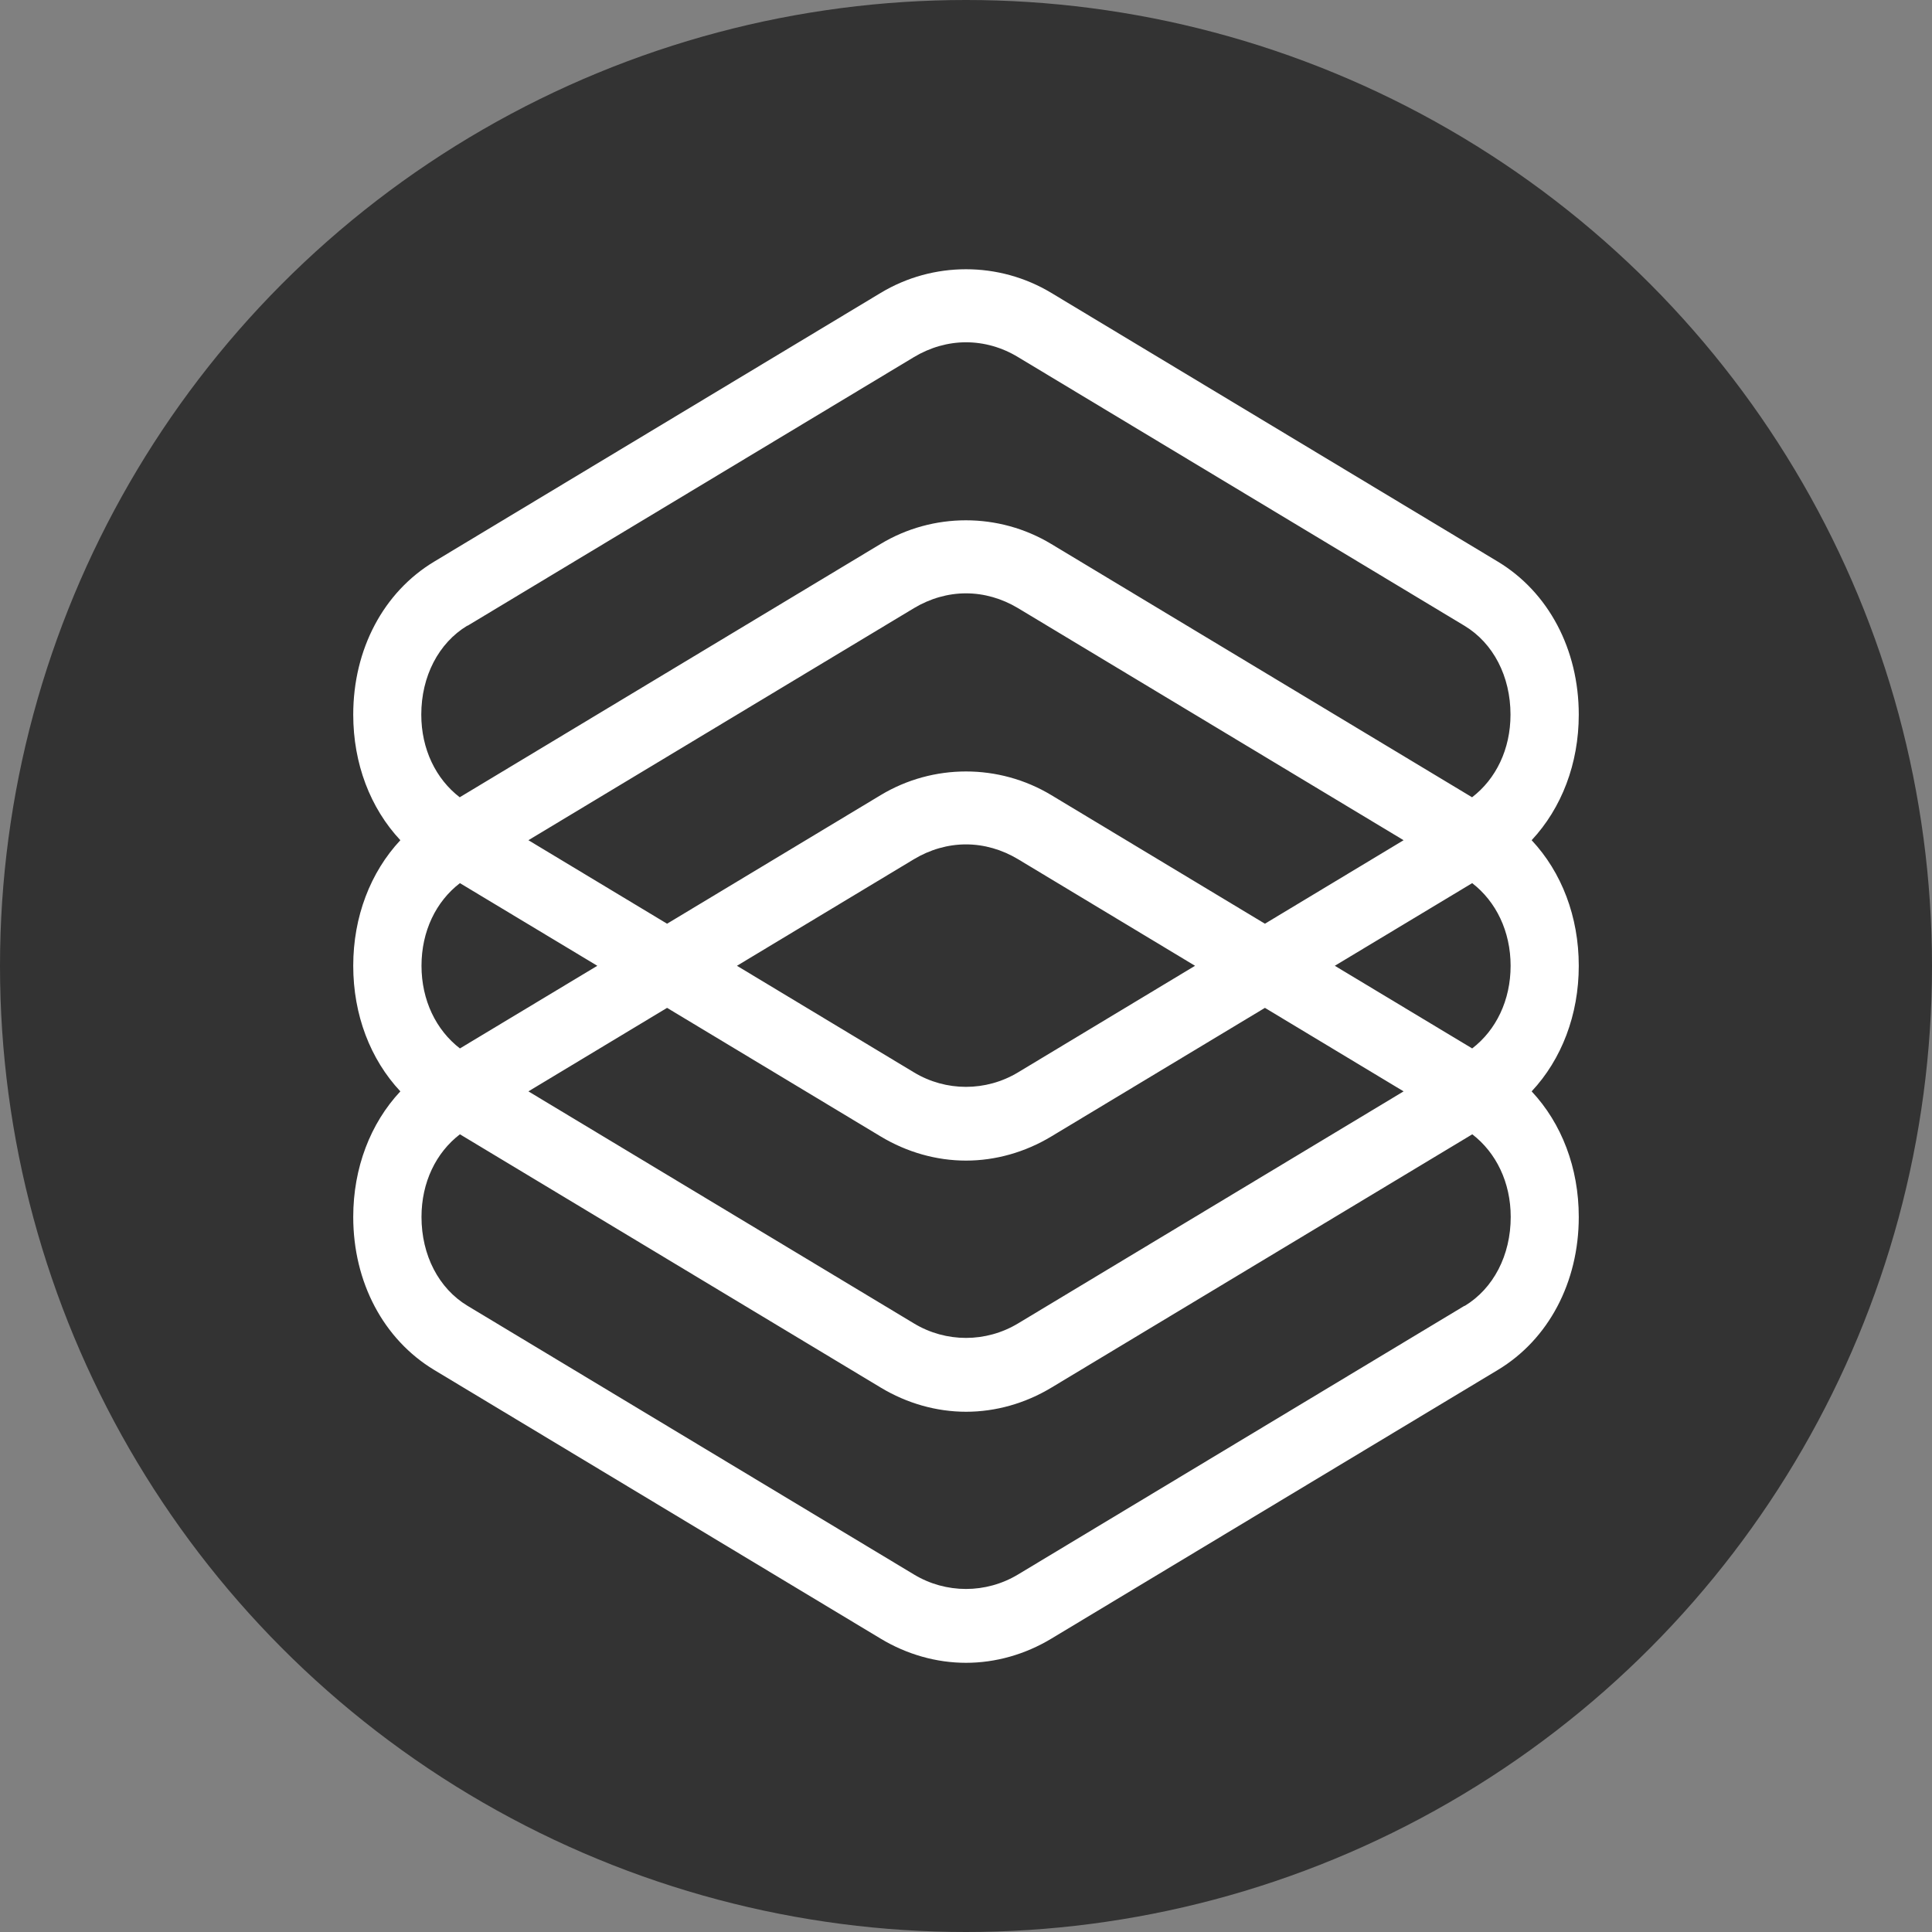 <?xml version="1.0" encoding="UTF-8"?>
<svg id="Layer_2" data-name="Layer 2" xmlns="http://www.w3.org/2000/svg" viewBox="0 0 180 180">
  <rect x="0" y="0" width="180" height="180" fill="#808080" stroke="none"/>
  <defs>
    <style>
      .cls-1 {
        fill: #fff;
      }

      .cls-2 {
        fill: #333;
      }
    </style>
  </defs>
  <g id="Layer_1-2" data-name="Layer 1">
    <g>
      <circle class="cls-2" cx="90" cy="90" r="90"/>
      <path class="cls-1" d="M147.09,89.98c0-4.57-1.59-8.71-4.39-11.7,2.79-2.99,4.39-7.13,4.39-11.7,0-6.08-2.82-11.41-7.55-14.26l-41.59-25.03c-4.88-2.94-11.02-2.94-15.9,0l-41.59,25.03c-4.73,2.84-7.55,8.17-7.55,14.26,0,4.57,1.59,8.71,4.39,11.7-2.79,2.99-4.39,7.13-4.39,11.7s1.59,8.71,4.39,11.7c-2.79,2.98-4.39,7.13-4.39,11.7,0,6.08,2.82,11.41,7.55,14.26l41.59,25.03c2.44,1.47,5.19,2.25,7.95,2.25s5.51-.78,7.95-2.25l41.59-25.03c4.73-2.84,7.55-8.17,7.55-14.26,0-4.57-1.59-8.71-4.39-11.7,2.79-2.98,4.39-7.13,4.39-11.7ZM137.16,97.68l-12.8-7.7,12.8-7.7c2.22,1.71,3.58,4.49,3.58,7.7s-1.35,5.99-3.58,7.7ZM39.27,89.98c0-3.22,1.35-5.99,3.58-7.7l12.8,7.7-12.8,7.7c-2.22-1.71-3.58-4.49-3.58-7.7ZM97.95,74.08c-4.88-2.94-11.02-2.94-15.9,0l-19.9,11.98-12.92-7.78,35.92-21.62c1.5-.9,3.17-1.38,4.85-1.38s3.35.48,4.85,1.38l35.92,21.62-12.92,7.78-19.9-11.98ZM111.34,89.98l-16.49,9.93c-2.99,1.8-6.72,1.8-9.7,0l-16.49-9.93,16.49-9.93c1.5-.9,3.17-1.38,4.85-1.38s3.35.48,4.85,1.38l16.49,9.93ZM62.15,93.9l19.9,11.98c2.44,1.47,5.19,2.25,7.95,2.25s5.51-.78,7.95-2.25l19.9-11.98,12.92,7.78-35.92,21.62c-2.99,1.8-6.72,1.8-9.7,0l-35.92-21.62,12.92-7.78ZM43.56,58.3l41.59-25.03c1.5-.9,3.17-1.38,4.85-1.38s3.35.47,4.85,1.38l41.59,25.03c2.69,1.62,4.29,4.72,4.29,8.28,0,3.22-1.35,5.99-3.58,7.7l-39.21-23.6c-4.88-2.94-11.02-2.94-15.9,0l-39.21,23.6c-2.22-1.71-3.58-4.48-3.58-7.7,0-3.57,1.61-6.67,4.29-8.29ZM136.44,121.66l-41.59,25.03c-2.99,1.8-6.72,1.8-9.7,0l-41.59-25.03c-2.69-1.62-4.29-4.72-4.29-8.28,0-3.22,1.35-5.99,3.58-7.7l39.21,23.6c2.44,1.47,5.19,2.25,7.95,2.25s5.51-.78,7.95-2.25l39.21-23.6c2.22,1.71,3.58,4.48,3.58,7.7,0,3.57-1.61,6.67-4.29,8.29Z"/>
    </g>
  </g>
</svg>